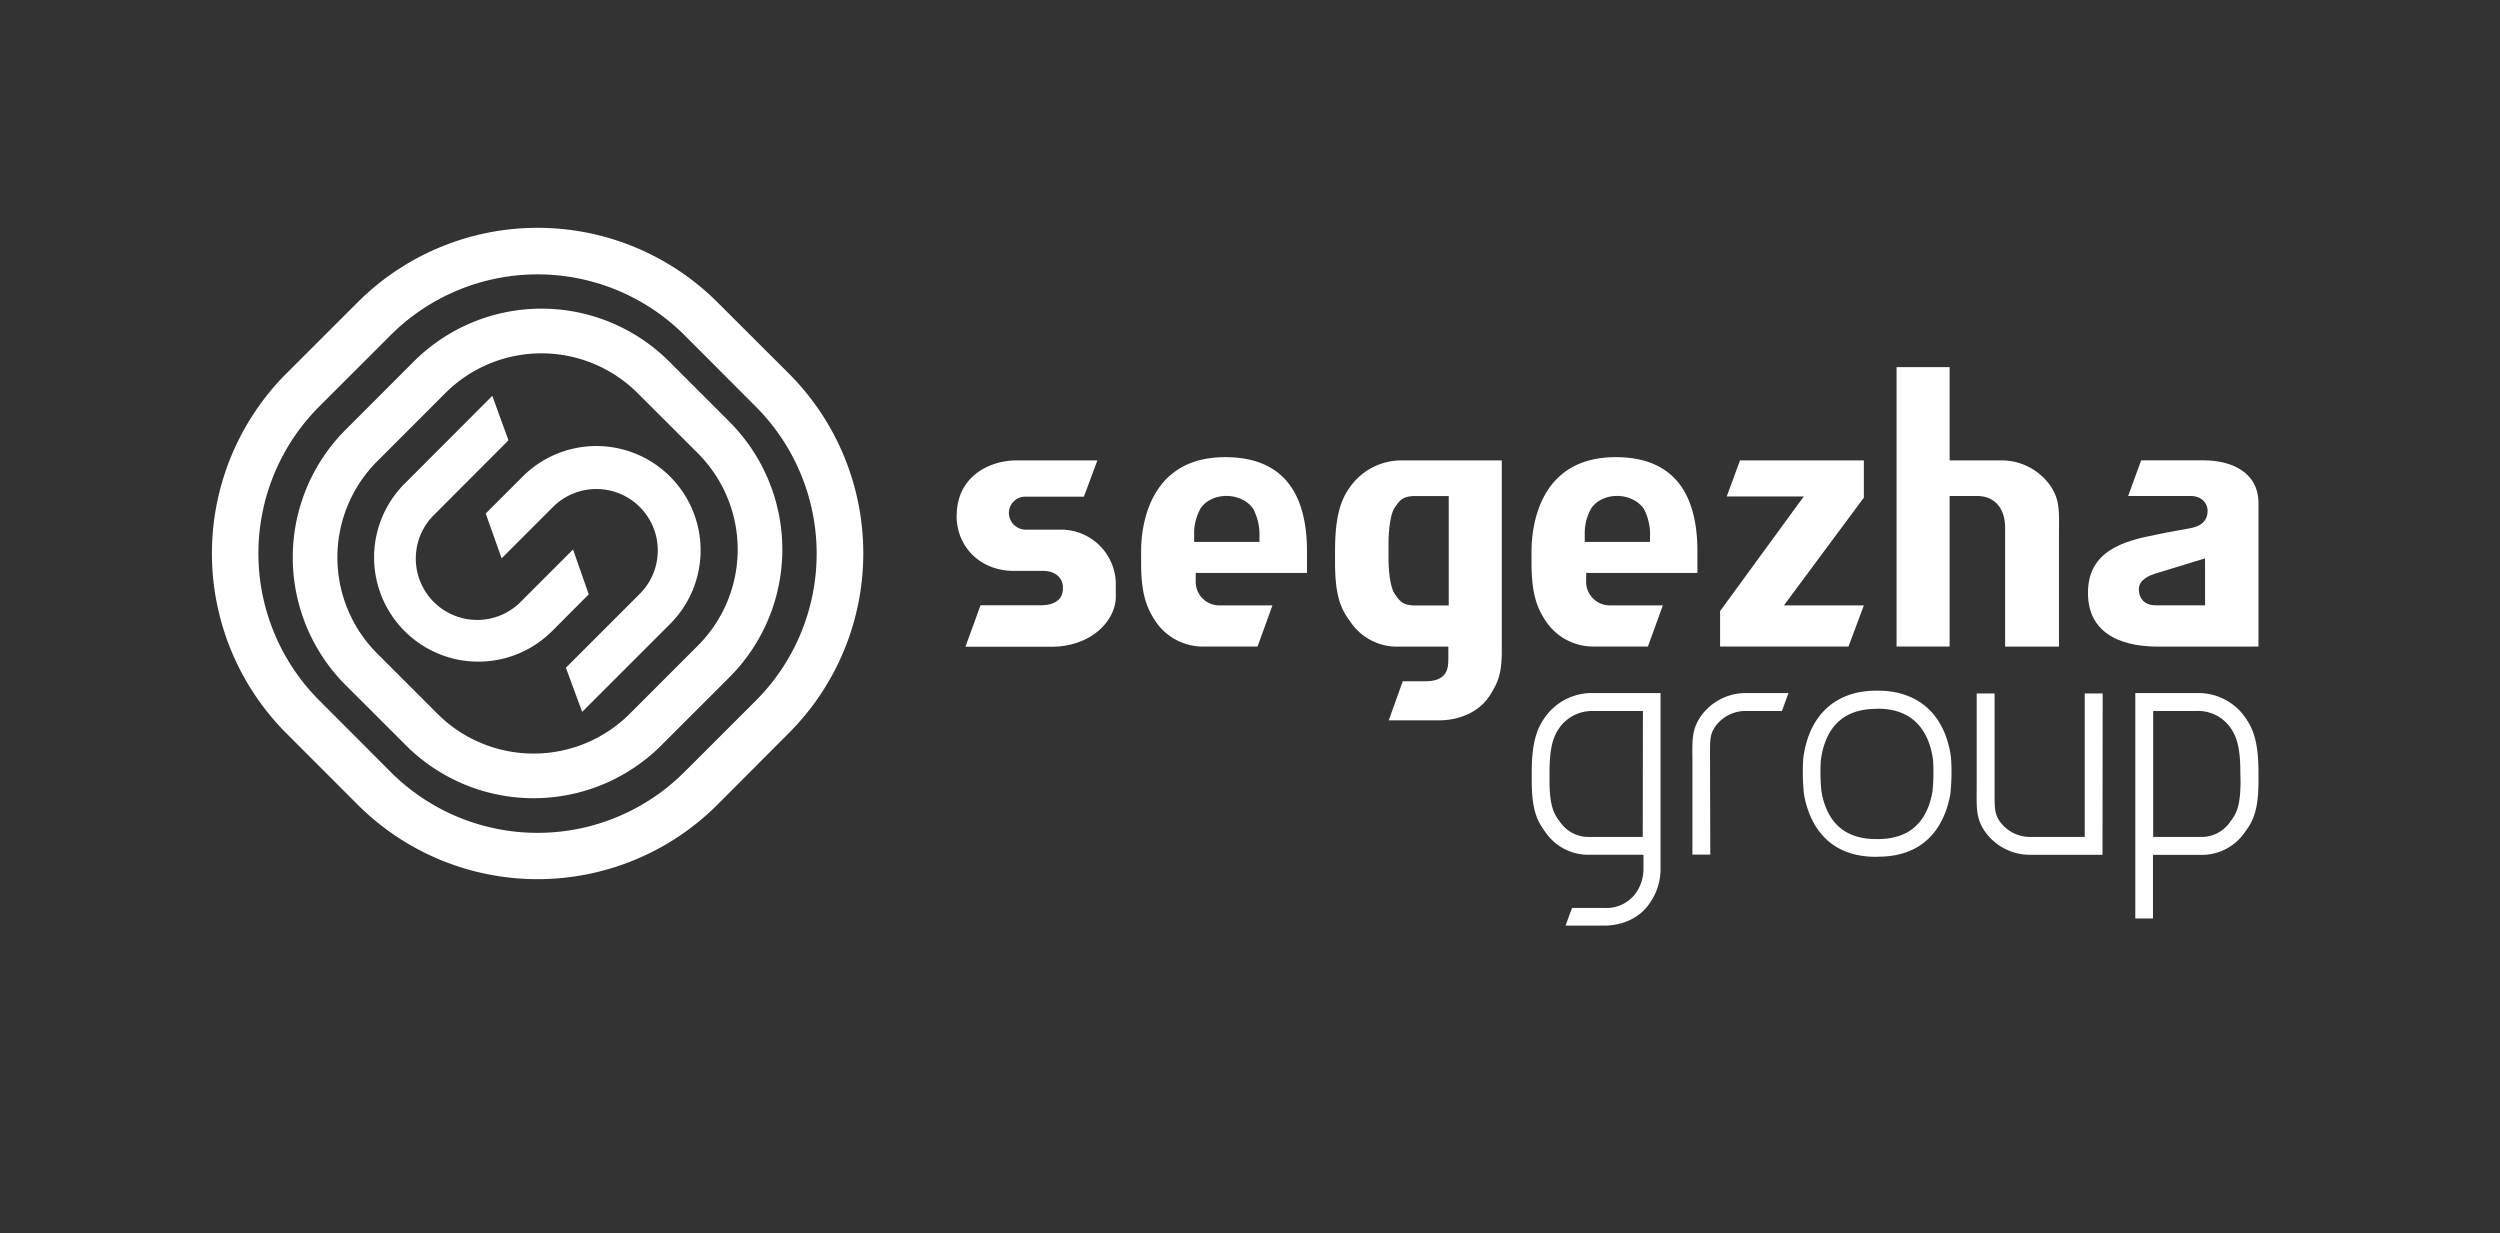 <?xml version="1.0" encoding="UTF-8"?> <svg xmlns="http://www.w3.org/2000/svg" id="Слой_1" data-name="Слой 1" viewBox="0 0 590 291"><rect x="0" y="0" width="590" height="291" fill="#333333" stroke="none"/> <defs> <style>.cls-1{fill:#fff;}</style> </defs> <title>лого сегежа</title> <path class="cls-1" d="M289.16,107.89c-18.42,0-19.86,17-19.86,22.25v2.6c0,7.36,1.26,10.67,3.42,13.91a13.46,13.46,0,0,0,11.41,5.93h12.65l3.52-9.71H287.85a5.56,5.56,0,0,1-5.66-5.82v-1.84h26.26v-5.07c0-14.76-6.49-22.25-19.29-22.25m8.08,20H281.82v-1.84a11.68,11.68,0,0,1,1.3-5.63l-.08.17c.53-1.48,2.86-3.55,6.4-3.55s6,2.08,6.59,3.6a12.91,12.91,0,0,1,1.21,5.41Z"></path> <path class="cls-1" d="M381.29,107.89c-18.42,0-19.85,17-19.85,22.25v2.6c0,7.36,1.25,10.67,3.41,13.91a13.46,13.46,0,0,0,11.41,5.93h12.65l3.52-9.71H380a5.57,5.57,0,0,1-5.67-5.82v-1.84h26.26v-5.07c0-14.76-6.49-22.25-19.29-22.25m8.08,20H374v-1.84a11.68,11.68,0,0,1,1.3-5.63l-.07.17c.53-1.48,2.86-3.55,6.39-3.55s6,2.08,6.6,3.6a13.07,13.07,0,0,1,1.2,5.41Z"></path> <path class="cls-1" d="M351.36,164.5c2.14-3.31,3.06-5.35,3.06-10.93V108.66h-23.3a14.87,14.87,0,0,0-12.66,6.48c-2.4,3.39-3.39,7.74-3.39,15v2.59c0,7.69,1.27,10.86,3.53,13.87a13.21,13.21,0,0,0,11.4,6h11.81v2.24c0,1.84,0,3.44-1.18,4.62s-3,1.32-4.58,1.32h-5L327.74,170h11.85c5,0,9.44-2.08,11.77-5.54M340,142.89h-6c-2.73,0-3.54-.88-4.55-2.31l-.18-.25c-1.5-2-1.58-7.46-1.58-8.54v-3.45c0-1.1.08-6.7,1.56-8.69l.2-.28c1-1.43,1.82-2.3,4.55-2.3h7.9v25.82Z"></path> <polyline class="cls-1" points="439.87 142.87 421 142.87 439.87 117.44 439.87 108.66 410.64 108.66 407.51 117.16 425.69 117.16 405.94 144.22 405.94 152.58 436.25 152.58"></polyline> <path class="cls-1" d="M447.59,152.58h12.52V117.05h6.41c4.18,0,6.69,2.83,6.69,7.55v28h12.71V125.46c.06-5.19.07-7.55-1.85-10.55a14.09,14.09,0,0,0-11.78-6.26H460.11v-22H447.59v65.92"></path> <path class="cls-1" d="M520.13,108.64H505.31l-3.06,8.41H517c2.62,0,4,1.75,4,3.48,0,2.09-1.17,3.42-3.51,4-1.35.28-2.63.51-3.87.73-1.48.26-3,.54-4.86.94-7.72,1.49-16,3.88-16,13.72,0,11,10.22,12.67,16.31,12.67H533V118.72c0-7.43-6.64-10.08-12.87-10.08m.27,25.63v8.59H508.77c-2.49,0-4-1.44-4-3.84s3-3.38,3.93-3.67l9.29-2.84,2.39-.73Z"></path> <path class="cls-1" d="M225.75,121.61c0,7.6,5.7,13.12,13.54,13.12h6.88c3.21,0,4.67,2,4.67,3.78V139c0,1.16-.52,3.85-5.31,3.85H231.4l-3.55,9.78h20.27c9.4,0,15.21-6.14,15.21-11.83v-3.27A12.94,12.94,0,0,0,250,125h-7.9a4,4,0,0,1-4-3.78,3.85,3.85,0,0,1,4.11-4h13.59l3.18-8.57h-19c-6.83,0-14.19,4.06-14.19,13"></path> <path class="cls-1" d="M164.72,107a32.11,32.11,0,0,1,0,45.35L148.6,168.47a32.1,32.1,0,0,1-45.34,0L89,154.21a32.08,32.08,0,0,1,0-45.33l16.11-16.12a32.11,32.11,0,0,1,45.35,0m7.45-7.46a42.64,42.64,0,0,0-60.24,0L81.55,101.43a42.64,42.64,0,0,0,0,60.24l14.27,14.25a42.63,42.63,0,0,0,60.23,0l16.12-16.11a42.65,42.65,0,0,0,0-60.25Z"></path> <path class="cls-1" d="M178.4,96a49.09,49.09,0,0,1,0,69.33l-16.88,16.86a49,49,0,0,1-69.32,0L75.33,165.28a49.06,49.06,0,0,1,0-69.34L92.2,79.08a49.08,49.08,0,0,1,69.32,0m7.77-7.77a60.07,60.07,0,0,0-84.85,0L67.55,88.18a60.09,60.09,0,0,0,0,84.85l16.89,16.9a60.05,60.05,0,0,0,84.85,0L186.17,173a60,60,0,0,0,0-84.84Z"></path> <path class="cls-1" d="M135.24,129.68,123.12,141.8a14.49,14.49,0,1,1-20.47-20.5L120,103.91l-3.82-10.49L95.49,114.15a24.6,24.6,0,1,0,34.8,34.79l8.65-8.67"></path> <path class="cls-1" d="M118.38,131.77l12.11-12.11A14.48,14.48,0,1,1,151,140.14l-17.45,17.44L137.39,168l20.75-20.74a24.6,24.6,0,1,0-34.79-34.79l-8.72,8.71"></path> <path class="cls-1" d="M496.19,201.73h-17A13,13,0,0,1,468.28,196c-1.85-2.88-1.83-5.17-1.78-9.35v-23h4.22v23c0,4.06,0,5.3,1.09,7a8.78,8.78,0,0,0,7.34,3.87H492V163.65h4.23"></path> <path class="cls-1" d="M442.71,167.3c-9.5,0-12.33,6.67-13,12.27a43.16,43.16,0,0,0,.17,7.35c1.34,7.37,5.66,11.1,12.87,11.1h.42c7.24,0,11.59-3.77,12.89-11.2a44,44,0,0,0,.13-7.56c-.77-5.45-3.64-12-13-12h-.26m.26,34.95h-.42c-12.53,0-16-9.14-17-14.58a47.37,47.37,0,0,1-.2-8.63c1.28-10.15,7.55-16,17.23-16h.42c9.55,0,15.81,5.7,17.2,15.62a48.47,48.47,0,0,1-.15,8.87c-1,5.48-4.45,14.69-17.05,14.69"></path> <path class="cls-1" d="M403.63,201.69h-4.22l0-23c-.05-4.16-.06-6.46,1.76-9.32A13,13,0,0,1,412,163.56h10.08l-1.54,4.23H412a8.77,8.77,0,0,0-7.35,3.9c-1.08,1.68-1.11,2.92-1.08,7l0,2.22"></path> <path class="cls-1" d="M528.77,184.29c0,5.91-1,7.78-2.3,9.45l-.09.12a8.13,8.13,0,0,1-7,3.66H508.15V167.79H518.5a9.3,9.3,0,0,1,8,4.12c1.58,2.24,2.22,5.23,2.22,10.37M530,169.49a13.5,13.5,0,0,0-11.51-5.93H503.93v53.19h4.17v-15h11.24a12.31,12.31,0,0,0,10.56-5.52c2-2.62,3.1-5.45,3.1-11.92v-2c0-6.09-.87-9.81-3-12.79"></path> <path class="cls-1" d="M387.69,197.52h-12.6a8.11,8.11,0,0,1-7-3.66l-.1-.12c-1.25-1.67-2.3-3.54-2.3-9.45v-2c0-5.14.65-8.14,2.24-10.4a9.46,9.46,0,0,1,8.06-4.09h11.74M376,163.56a13.53,13.53,0,0,0-11.51,5.9c-2.12,3-3,6.73-3,12.82v2c0,6.47,1.12,9.29,3.1,11.92a12.25,12.25,0,0,0,10.55,5.52h12.58a.11.11,0,0,0,0,.07h.14v3.4h0a9.88,9.88,0,0,1-1.94,5.77,8.61,8.61,0,0,1-7.27,3.32H371l-1.54,4.17h9.05c4.55,0,8.55-1.93,10.75-5.2a14,14,0,0,0,2.63-8.06V163.56Z"></path> </svg> 
